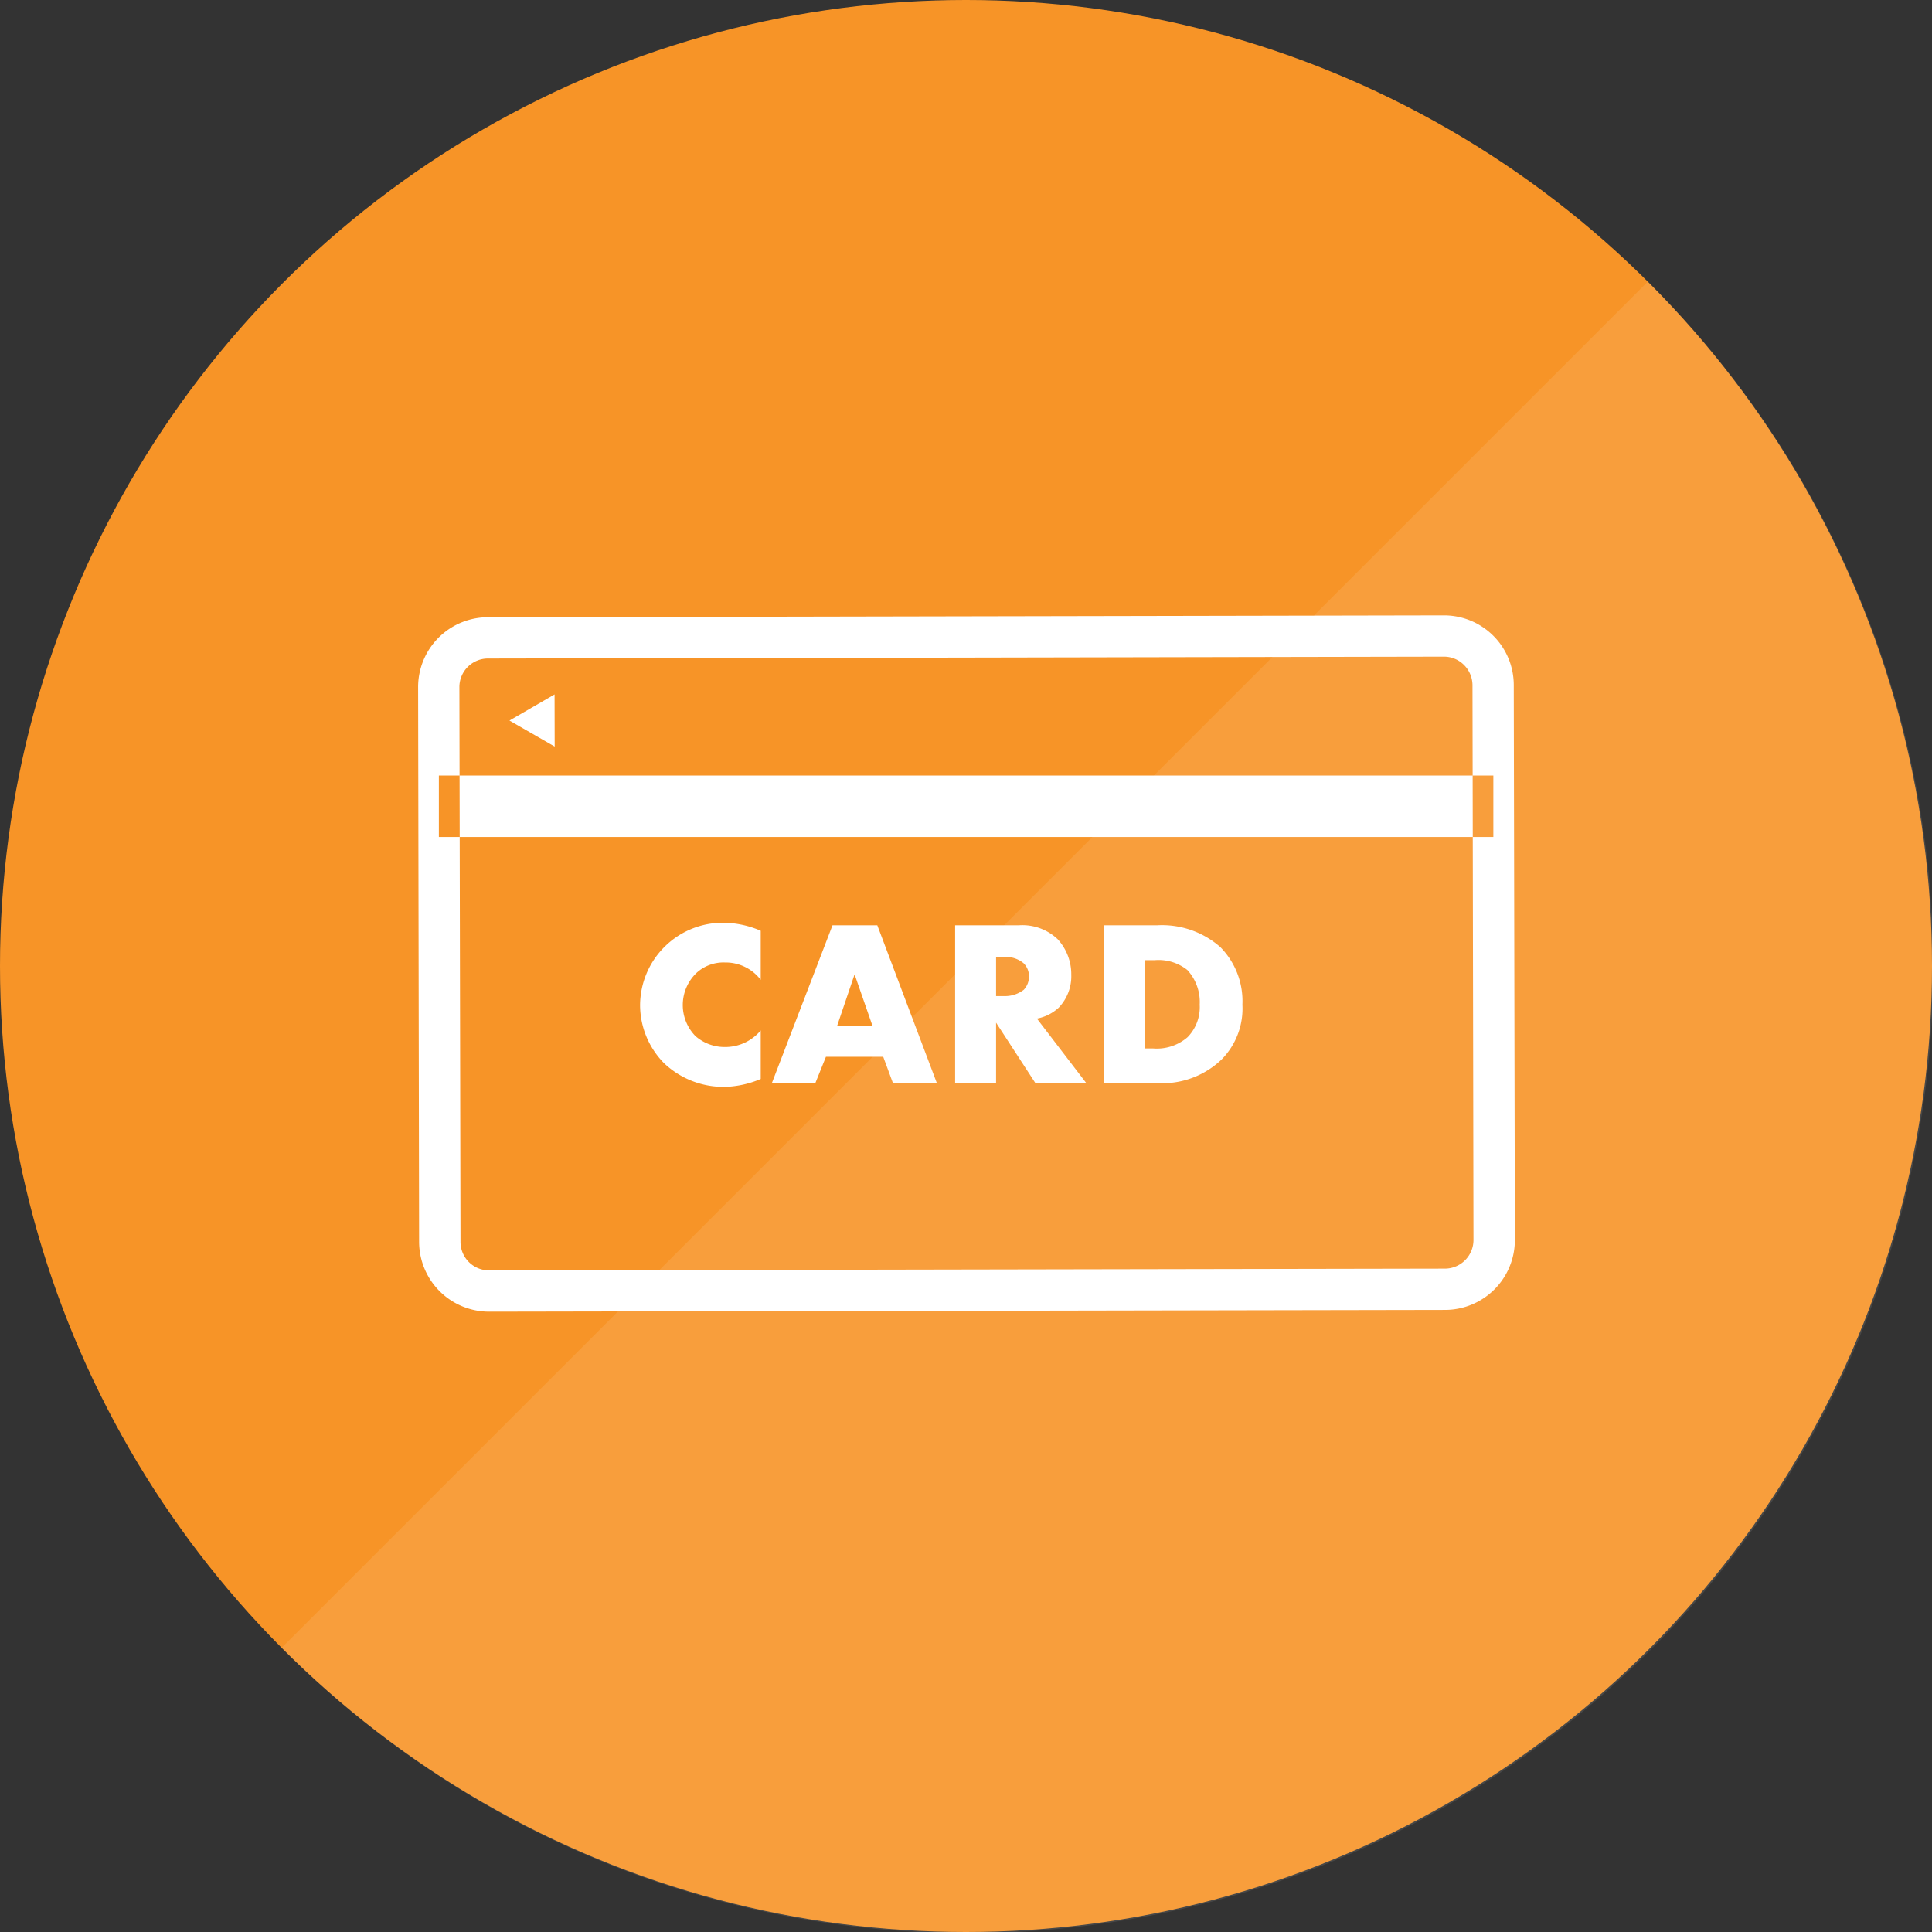 <svg id="icn_pay02.svg" xmlns="http://www.w3.org/2000/svg" width="176" height="176" viewBox="0 0 176 176">
  <rect x="0" y="0" width="176" height="176" fill="#333333" stroke="none"/>
  <defs>
    <style>
      .cls-1 {
        fill: #f79427;
      }

      .cls-2, .cls-3 {
        fill: #fff;
        fill-rule: evenodd;
      }

      .cls-2 {
        fill-opacity: 0.1;
      }
    </style>
  </defs>
  <circle id="bg" class="cls-1" cx="88" cy="88" r="88"/>
  <path id="bg-2" data-name="bg" class="cls-2" d="M1311.11,7715.16a88,88,0,1,1-124.45,124.45" transform="translate(-1161 -7689.5)"/>
  <path id="シェイプ_919" data-name="シェイプ 919" class="cls-3" d="M1207.41,7755.14l4.12,2.37-0.01-4.75Zm89.63,10.61h-96.06v-5.6h96.06v5.6Zm-91.49,43.24a6.374,6.374,0,0,1-6.37-6.34l-0.09-50.55a6.357,6.357,0,0,1,6.35-6.37l87.08-.17h0.02a6.35,6.35,0,0,1,6.36,6.35l0.1,50.55a6.368,6.368,0,0,1-6.36,6.37l-87.08.16h-0.01Zm86.99-59.67h-0.01l-87.08.17a2.6,2.6,0,0,0-2.6,2.6l0.1,50.55a2.6,2.6,0,0,0,2.6,2.59h0l87.09-.16h0a2.612,2.612,0,0,0,2.59-2.61l-0.09-50.55a2.624,2.624,0,0,0-.77-1.83A2.572,2.572,0,0,0,1292.54,7749.32Zm-62.24,38.47a8.928,8.928,0,0,1-3.24.72,7.87,7.87,0,0,1-5.57-2.16,7.563,7.563,0,0,1-2.18-5.24,7.546,7.546,0,0,1,7.62-7.55,8.818,8.818,0,0,1,3.37.73v4.47a4.013,4.013,0,0,0-3.26-1.58,3.626,3.626,0,0,0-2.59.95,4.045,4.045,0,0,0-.09,5.76,4.045,4.045,0,0,0,2.68.99,4.216,4.216,0,0,0,3.26-1.51v4.42Zm11.16-2.02h-5.22l-0.97,2.41h-3.96l5.53-14.39h4.08l5.43,14.39h-4Zm-0.99-2.85-1.62-4.66-1.58,4.66h3.2Zm13.37-9.13a4.668,4.668,0,0,1,3.52,1.28,4.724,4.724,0,0,1,1.23,3.23,4.125,4.125,0,0,1-1.15,3,4,4,0,0,1-1.98.99l4.51,5.89h-4.64l-3.59-5.52v5.52h-3.73v-14.39h5.83Zm-2.1,6.45h0.72a2.8,2.8,0,0,0,1.81-.58,1.781,1.781,0,0,0,.47-1.21,1.686,1.686,0,0,0-.49-1.2,2.517,2.517,0,0,0-1.79-.57h-0.72v3.56Zm9.81,7.94v-14.39h4.9a8.043,8.043,0,0,1,5.72,1.99,7,7,0,0,1,2.01,5.24,6.6,6.6,0,0,1-1.88,4.98,7.8,7.8,0,0,1-5.53,2.18h-5.22Zm3.73-3.17h0.76a4.282,4.282,0,0,0,3.15-1.03,3.918,3.918,0,0,0,1.1-2.96,4.308,4.308,0,0,0-1.12-3.15,4.2,4.2,0,0,0-2.98-.9h-0.91v8.04Z" transform="translate(-1161 -7689.5)"/>
</svg>
